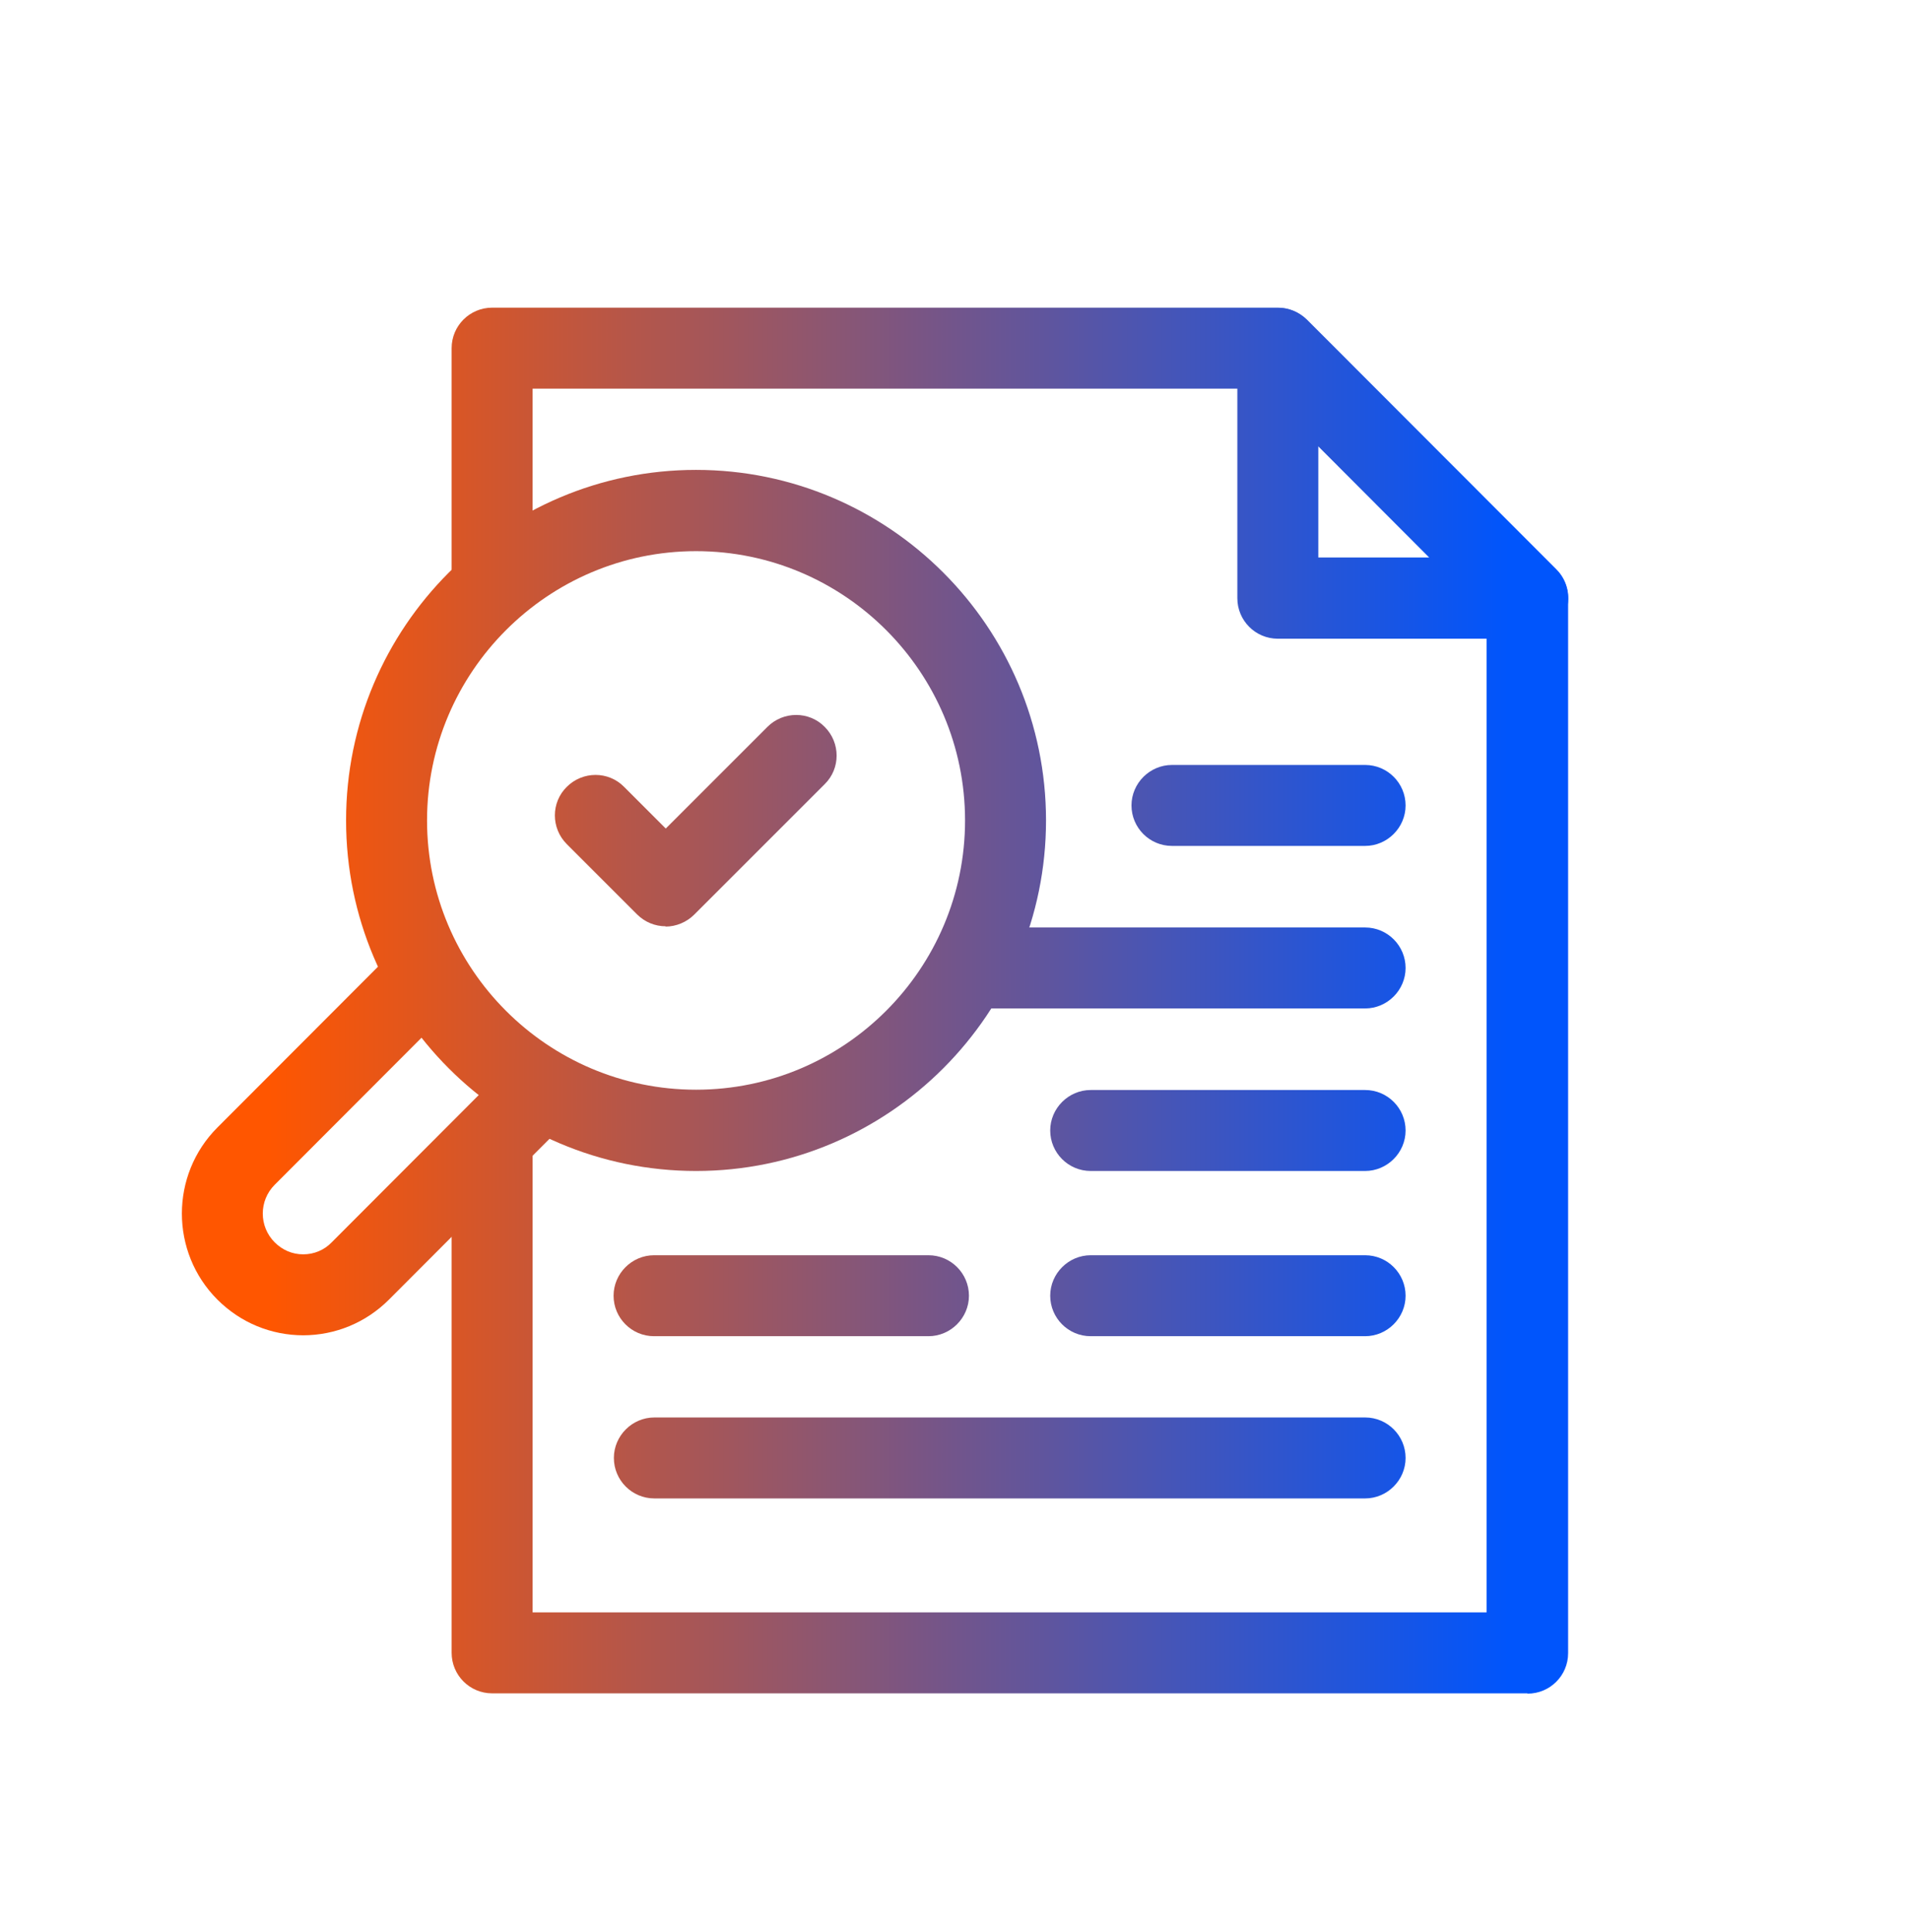 <?xml version="1.0" encoding="UTF-8"?>
<svg id="Capa_1" xmlns="http://www.w3.org/2000/svg" xmlns:xlink="http://www.w3.org/1999/xlink" version="1.1" viewBox="0 0 63.69 64.42">
  <!-- Generator: Adobe Illustrator 29.8.1, SVG Export Plug-In . SVG Version: 2.1.1 Build 2)  -->
  <defs>
    <style>
      .st0 {
        fill: url(#Degradado_sin_nombre);
      }

      .st1 {
        fill: url(#Degradado_sin_nombre10);
      }

      .st2 {
        fill: url(#Degradado_sin_nombre7);
      }

      .st3 {
        fill: url(#Degradado_sin_nombre6);
      }

      .st4 {
        fill: url(#Degradado_sin_nombre1);
      }

      .st5 {
        fill: url(#Degradado_sin_nombre8);
      }

      .st6 {
        fill: url(#Degradado_sin_nombre3);
      }

      .st7 {
        fill: url(#Degradado_sin_nombre5);
      }

      .st8 {
        fill: url(#Degradado_sin_nombre9);
      }

      .st9 {
        fill: url(#Degradado_sin_nombre2);
      }

      .st10 {
        fill: url(#Degradado_sin_nombre4);
      }
    </style>
    <linearGradient id="Degradado_sin_nombre" data-name="Degradado sin nombre" x1="8.97" y1="33.36" x2="50.31" y2="33.36" gradientUnits="userSpaceOnUse">
      <stop offset="0" stop-color="#ff5600"/>
      <stop offset="1" stop-color="#0055fc"/>
    </linearGradient>
    <linearGradient id="Degradado_sin_nombre1" data-name="Degradado sin nombre" y1="15.77" y2="15.77" xlink:href="#Degradado_sin_nombre"/>
    <linearGradient id="Degradado_sin_nombre2" data-name="Degradado sin nombre" y1="26.86" y2="26.86" xlink:href="#Degradado_sin_nombre"/>
    <linearGradient id="Degradado_sin_nombre3" data-name="Degradado sin nombre" y1="32.28" y2="32.28" xlink:href="#Degradado_sin_nombre"/>
    <linearGradient id="Degradado_sin_nombre4" data-name="Degradado sin nombre" y1="37.69" y2="37.69" xlink:href="#Degradado_sin_nombre"/>
    <linearGradient id="Degradado_sin_nombre5" data-name="Degradado sin nombre" y1="48.62" y2="48.62" xlink:href="#Degradado_sin_nombre"/>
    <linearGradient id="Degradado_sin_nombre6" data-name="Degradado sin nombre" y1="43.2" y2="43.2" xlink:href="#Degradado_sin_nombre"/>
    <linearGradient id="Degradado_sin_nombre7" data-name="Degradado sin nombre" y1="43.2" y2="43.2" xlink:href="#Degradado_sin_nombre"/>
    <linearGradient id="Degradado_sin_nombre8" data-name="Degradado sin nombre" y1="27.36" y2="27.36" xlink:href="#Degradado_sin_nombre"/>
    <linearGradient id="Degradado_sin_nombre9" data-name="Degradado sin nombre" y1="37.84" y2="37.84" xlink:href="#Degradado_sin_nombre"/>
    <linearGradient id="Degradado_sin_nombre10" data-name="Degradado sin nombre" y1="27.36" y2="27.36" xlink:href="#Degradado_sin_nombre"/>
  </defs>
  <path class="st0" d="M50.93,56.47H16.41c-.75,0-1.35-.61-1.35-1.35v-16.71c0-.75.61-1.35,1.35-1.35s1.35.61,1.35,1.35v15.36h31.81V20.5l-7.53-7.54h-24.28v6.27c0,.75-.61,1.35-1.35,1.35s-1.35-.61-1.35-1.35v-7.62c0-.75.61-1.35,1.35-1.35h26.2c.36,0,.7.14.96.4l8.32,8.33c.25.25.4.6.4.96v35.18c0,.75-.61,1.35-1.35,1.35Z"/>
  <path class="st4" d="M50.93,21.3h-8.32c-.75,0-1.35-.61-1.35-1.35v-8.33c0-.55.33-1.04.84-1.25.51-.21,1.09-.09,1.48.29l8.32,8.33c.39.39.5.97.29,1.48-.21.51-.7.84-1.25.84ZM43.96,18.59h3.7l-3.7-3.71v3.71Z"/>
  <g>
    <path class="st9" d="M45.52,28.21h-6.44c-.75,0-1.35-.61-1.35-1.35s.61-1.35,1.35-1.35h6.44c.75,0,1.35.61,1.35,1.35s-.61,1.35-1.35,1.35Z"/>
    <path class="st6" d="M45.52,33.63h-13.14c-.75,0-1.35-.61-1.35-1.35s.61-1.35,1.35-1.35h13.14c.75,0,1.35.61,1.35,1.35s-.61,1.35-1.35,1.35Z"/>
    <path class="st10" d="M45.52,39.05h-9.15c-.75,0-1.35-.61-1.35-1.35s.61-1.35,1.35-1.35h9.15c.75,0,1.35.61,1.35,1.35s-.61,1.35-1.35,1.35Z"/>
  </g>
  <path class="st7" d="M45.52,49.97h-23.7c-.75,0-1.35-.61-1.35-1.35s.61-1.35,1.35-1.35h23.7c.75,0,1.35.61,1.35,1.35s-.61,1.35-1.35,1.35Z"/>
  <path class="st3" d="M45.52,44.56h-9.15c-.75,0-1.35-.61-1.35-1.35s.61-1.35,1.35-1.35h9.15c.75,0,1.35.61,1.35,1.35s-.61,1.35-1.35,1.35Z"/>
  <path class="st2" d="M30.96,44.56h-9.15c-.75,0-1.35-.61-1.35-1.35s.61-1.35,1.35-1.35h9.15c.75,0,1.35.61,1.35,1.35s-.61,1.35-1.35,1.35Z"/>
  <path class="st5" d="M23.21,39.05c-6.44,0-11.67-5.24-11.67-11.69s5.24-11.69,11.67-11.69,11.67,5.24,11.67,11.69-5.24,11.69-11.67,11.69ZM23.21,18.38c-4.94,0-8.97,4.03-8.97,8.98s4.02,8.98,8.97,8.98,8.97-4.03,8.97-8.98-4.02-8.98-8.97-8.98Z"/>
  <path class="st8" d="M10.12,44.53h0c-1.08,0-2.1-.42-2.87-1.19-1.58-1.58-1.58-4.16,0-5.74l6.04-6.05c.53-.53,1.39-.53,1.91,0,.53.53.53,1.39,0,1.91l-6.04,6.05c-.53.53-.53,1.39,0,1.92.26.26.59.4.95.4s.7-.14.95-.4l6.04-6.05c.53-.53,1.39-.53,1.91,0,.53.53.53,1.39,0,1.91l-6.04,6.05c-.77.77-1.79,1.19-2.87,1.19Z"/>
  <path class="st1" d="M22.2,30.89c-.36,0-.7-.14-.96-.4l-2.34-2.34c-.53-.53-.53-1.39,0-1.91.53-.53,1.39-.53,1.91,0l1.39,1.39,3.39-3.39c.53-.53,1.39-.53,1.91,0,.53.53.53,1.39,0,1.91l-4.35,4.35c-.25.25-.6.4-.96.4Z"/>
</svg>